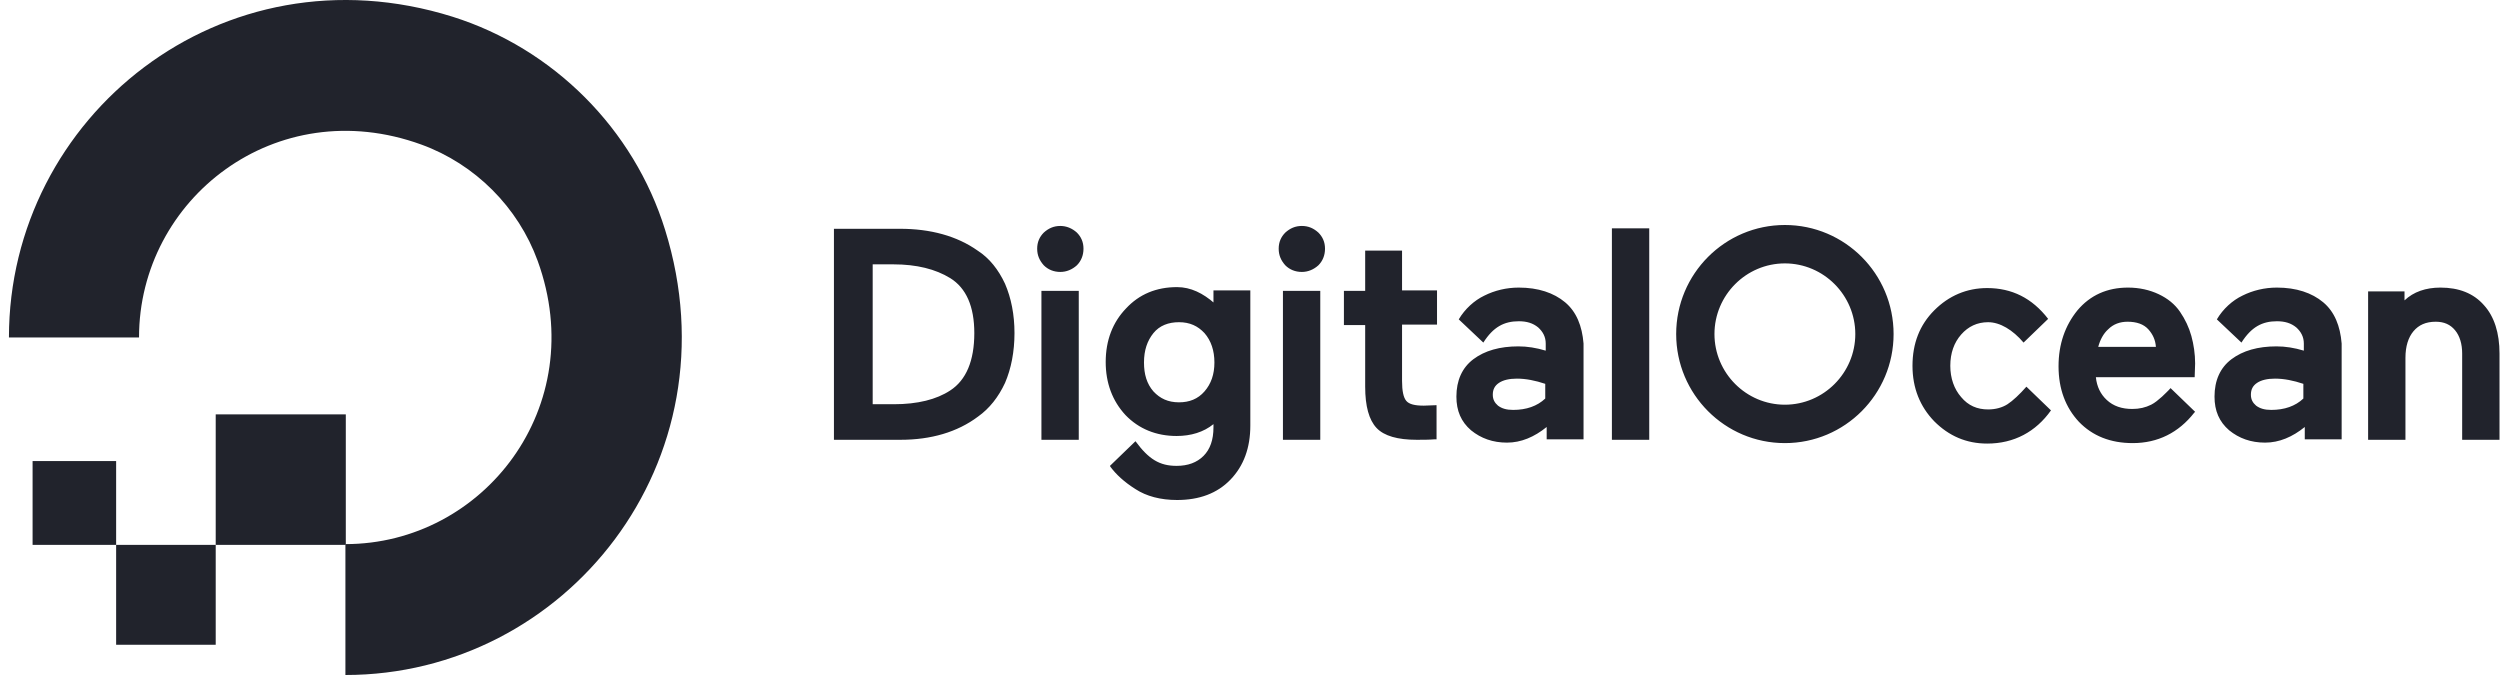 <?xml version="1.0" encoding="UTF-8"?>
<svg width="200px" height="54px" viewBox="0 0 200 54" version="1.1" xmlns="http://www.w3.org/2000/svg" xmlns:xlink="http://www.w3.org/1999/xlink">
    <title>digitalocean-logo copy</title>
    <g id="Page-1" stroke="none" stroke-width="1" fill="none" fill-rule="evenodd">
        <g id="Services-Page-V10" transform="translate(-1486, -6025)" fill="#21232C" fill-rule="nonzero">
            <g id="Technoloiges" transform="translate(233, 4252)">
                <g id="Cloud-&amp;-DevOps" transform="translate(1, 1766)">
                    <g id="Tech-Stacks" transform="translate(491.715, 7)">
                        <g id="digitalocean-logo-copy" transform="translate(761, 0)">
                            <g id="Group-5">
                                <path d="M26.918,54 L26.918,43.529 C37.966,43.529 46.542,32.538 42.3,20.873 C40.744,16.587 37.295,13.127 32.992,11.565 C21.364,7.34 10.407,15.913 10.407,26.996 L0,26.996 C0,9.33 17.03,-4.447 35.494,1.339 C43.551,3.881 49.991,10.31 52.494,18.393 C58.262,36.916 44.528,54 26.918,54 Z" id="Path"></path>
                                <path d="M26.949,43.59 L16.542,43.59 L16.542,33.15 L26.949,33.15 L26.949,43.59 Z M16.542,51.581 L8.576,51.581 L8.576,43.59 L16.542,43.59 L16.542,51.581 Z M8.576,43.59 L1.892,43.59 L1.892,36.885 L8.576,36.885 L8.576,43.59 Z" id="Shape"></path>
                            </g>
                            <path d="M77.495,20.048 C75.831,18.872 73.713,18.303 71.294,18.303 L66,18.303 L66,35.183 L71.331,35.183 C73.751,35.183 75.869,34.576 77.532,33.324 C78.44,32.679 79.158,31.769 79.688,30.631 C80.179,29.493 80.444,28.128 80.444,26.648 C80.444,25.169 80.179,23.841 79.688,22.703 C79.158,21.566 78.44,20.655 77.495,20.048 Z M69.1,21.148 L70.764,21.148 C72.617,21.148 74.129,21.528 75.301,22.248 C76.587,23.045 77.23,24.524 77.23,26.648 C77.23,28.848 76.587,30.403 75.301,31.238 C74.205,31.959 72.693,32.338 70.802,32.338 L69.1,32.338 L69.1,21.148 Z M84.111,18.076 C83.582,18.076 83.166,18.266 82.788,18.607 C82.448,18.948 82.259,19.366 82.259,19.897 C82.259,20.428 82.448,20.845 82.788,21.224 C83.128,21.566 83.582,21.755 84.111,21.755 C84.603,21.755 85.057,21.566 85.435,21.224 C85.775,20.883 85.964,20.428 85.964,19.897 C85.964,19.366 85.775,18.948 85.435,18.607 C85.057,18.266 84.603,18.076 84.111,18.076 L84.111,18.076 Z M82.599,23.272 L85.586,23.272 L85.586,35.183 L82.599,35.183 L82.599,23.272 Z M96.438,24.259 C95.53,23.462 94.547,22.969 93.451,22.969 C91.787,22.969 90.426,23.538 89.367,24.676 C88.308,25.776 87.741,27.217 87.741,28.962 C87.741,30.631 88.271,32.072 89.329,33.21 C90.388,34.31 91.787,34.879 93.413,34.879 C94.547,34.879 95.568,34.576 96.362,33.931 L96.362,34.197 C96.362,35.183 96.097,35.941 95.568,36.472 C95.039,37.003 94.32,37.269 93.413,37.269 C92.052,37.269 91.182,36.738 90.123,35.297 L88.082,37.269 L88.119,37.345 C88.573,37.952 89.216,38.559 90.123,39.128 C90.993,39.697 92.127,40 93.451,40 C95.228,40 96.665,39.469 97.723,38.369 C98.782,37.269 99.311,35.828 99.311,34.045 L99.311,23.234 L96.362,23.234 L96.362,24.259 L96.438,24.259 Z M95.644,31.314 C95.114,31.921 94.434,32.186 93.602,32.186 C92.732,32.186 92.09,31.883 91.56,31.314 C91.031,30.707 90.804,29.948 90.804,29 C90.804,28.014 91.069,27.255 91.56,26.648 C92.052,26.041 92.77,25.776 93.602,25.776 C94.472,25.776 95.114,26.079 95.644,26.648 C96.173,27.255 96.438,28.052 96.438,29 C96.438,29.948 96.173,30.707 95.644,31.314 Z M101.92,23.272 L104.907,23.272 L104.907,35.183 L101.92,35.183 L101.92,23.272 Z M103.433,18.076 C102.903,18.076 102.488,18.266 102.109,18.607 C101.769,18.948 101.58,19.366 101.58,19.897 C101.58,20.428 101.769,20.845 102.109,21.224 C102.45,21.566 102.903,21.755 103.433,21.755 C103.924,21.755 104.378,21.566 104.756,21.224 C105.096,20.883 105.286,20.428 105.286,19.897 C105.286,19.366 105.096,18.948 104.756,18.607 C104.378,18.266 103.962,18.076 103.433,18.076 Z M111.449,20.048 L108.499,20.048 L108.499,23.272 L106.798,23.272 L106.798,26.003 L108.499,26.003 L108.499,30.934 C108.499,32.49 108.802,33.59 109.407,34.234 C110.012,34.879 111.108,35.183 112.621,35.183 C113.112,35.183 113.604,35.183 114.058,35.145 L114.209,35.145 L114.209,32.414 L113.188,32.452 C112.47,32.452 112.016,32.338 111.789,32.072 C111.562,31.807 111.449,31.276 111.449,30.479 L111.449,25.966 L114.247,25.966 L114.247,23.234 L111.449,23.234 L111.449,20.048 Z M128.237,18.266 L131.224,18.266 L131.224,35.183 L128.237,35.183 L128.237,18.266 Z M161.397,30.934 C160.868,31.541 160.3,32.072 159.884,32.338 C159.469,32.603 158.939,32.755 158.334,32.755 C157.465,32.755 156.746,32.452 156.179,31.769 C155.612,31.124 155.309,30.252 155.309,29.266 C155.309,28.241 155.612,27.407 156.179,26.762 C156.746,26.117 157.465,25.776 158.334,25.776 C159.279,25.776 160.3,26.383 161.17,27.407 L163.136,25.51 C161.851,23.841 160.225,23.045 158.259,23.045 C156.633,23.045 155.196,23.652 154.024,24.828 C152.852,26.003 152.284,27.483 152.284,29.266 C152.284,31.048 152.889,32.528 154.024,33.703 C155.196,34.879 156.595,35.486 158.259,35.486 C160.414,35.486 162.153,34.538 163.363,32.831 L161.397,30.934 Z M173.685,24.941 C173.269,24.334 172.702,23.879 171.984,23.538 C171.265,23.197 170.434,23.007 169.526,23.007 C167.863,23.007 166.501,23.614 165.48,24.828 C164.497,26.041 163.968,27.521 163.968,29.303 C163.968,31.124 164.535,32.603 165.594,33.741 C166.69,34.879 168.127,35.448 169.904,35.448 C171.908,35.448 173.572,34.614 174.82,33.021 L174.895,32.945 L172.929,31.048 C172.74,31.276 172.475,31.503 172.249,31.731 C171.946,31.997 171.681,32.224 171.379,32.376 C170.925,32.603 170.434,32.717 169.866,32.717 C169.035,32.717 168.354,32.49 167.825,31.997 C167.333,31.541 167.031,30.934 166.955,30.176 L174.858,30.176 L174.895,29.076 C174.895,28.317 174.782,27.559 174.593,26.876 C174.404,26.193 174.101,25.548 173.685,24.941 L173.685,24.941 Z M167.144,27.748 C167.295,27.179 167.56,26.686 167.938,26.345 C168.354,25.928 168.883,25.738 169.488,25.738 C170.207,25.738 170.774,25.928 171.152,26.345 C171.492,26.724 171.719,27.179 171.757,27.748 L167.144,27.748 Z M185.142,24.183 C184.235,23.424 182.987,23.007 181.437,23.007 C180.454,23.007 179.508,23.234 178.676,23.652 C177.882,24.031 177.126,24.714 176.635,25.548 L176.672,25.586 L178.601,27.407 C179.395,26.155 180.264,25.7 181.437,25.7 C182.079,25.7 182.571,25.852 182.987,26.193 C183.365,26.534 183.592,26.952 183.592,27.483 L183.592,28.052 C182.836,27.824 182.117,27.71 181.399,27.71 C179.924,27.71 178.714,28.052 177.807,28.734 C176.899,29.417 176.446,30.441 176.446,31.731 C176.446,32.869 176.824,33.741 177.618,34.424 C178.412,35.069 179.357,35.41 180.491,35.41 C181.626,35.41 182.684,34.955 183.667,34.159 L183.667,35.145 L186.617,35.145 L186.617,27.483 C186.503,26.079 186.05,24.941 185.142,24.183 L185.142,24.183 Z M179.849,30.631 C180.189,30.403 180.68,30.29 181.285,30.29 C182.004,30.29 182.76,30.441 183.554,30.707 L183.554,31.883 C182.911,32.49 182.042,32.793 180.983,32.793 C180.454,32.793 180.075,32.679 179.773,32.452 C179.508,32.224 179.357,31.959 179.357,31.579 C179.357,31.162 179.508,30.859 179.849,30.631 L179.849,30.631 Z M197.998,24.41 C197.166,23.462 195.994,23.007 194.519,23.007 C193.347,23.007 192.364,23.348 191.646,24.031 L191.646,23.31 L188.734,23.31 L188.734,35.183 L191.721,35.183 L191.721,28.621 C191.721,27.71 191.948,26.99 192.364,26.497 C192.78,26.003 193.347,25.738 194.141,25.738 C194.822,25.738 195.313,25.966 195.691,26.421 C196.069,26.876 196.258,27.521 196.258,28.279 L196.258,35.183 L199.246,35.183 L199.246,28.279 C199.246,26.648 198.83,25.321 197.998,24.41 L197.998,24.41 Z M124.493,24.183 C123.586,23.424 122.338,23.007 120.788,23.007 C119.805,23.007 118.86,23.234 118.028,23.652 C117.234,24.031 116.478,24.714 115.986,25.548 L116.024,25.586 L117.952,27.407 C118.746,26.155 119.616,25.7 120.788,25.7 C121.431,25.7 121.922,25.852 122.338,26.193 C122.716,26.534 122.943,26.952 122.943,27.483 L122.943,28.052 C122.187,27.824 121.469,27.71 120.75,27.71 C119.276,27.71 118.066,28.052 117.158,28.734 C116.251,29.417 115.797,30.441 115.797,31.731 C115.797,32.869 116.175,33.741 116.969,34.424 C117.763,35.069 118.708,35.41 119.843,35.41 C120.977,35.41 122.036,34.955 123.019,34.159 L123.019,35.145 L125.968,35.145 L125.968,27.483 C125.855,26.079 125.401,24.941 124.493,24.183 L124.493,24.183 Z M119.2,30.631 C119.54,30.403 120.032,30.29 120.637,30.29 C121.355,30.29 122.111,30.441 122.905,30.707 L122.905,31.883 C122.263,32.49 121.393,32.793 120.334,32.793 C119.805,32.793 119.427,32.679 119.124,32.452 C118.86,32.224 118.708,31.959 118.708,31.579 C118.708,31.162 118.86,30.859 119.2,30.631 L119.2,30.631 Z M142.075,35.448 C137.274,35.448 133.379,31.541 133.379,26.724 C133.379,21.907 137.274,18 142.075,18 C146.877,18 150.772,21.907 150.772,26.724 C150.772,31.541 146.877,35.448 142.075,35.448 Z M142.075,21.072 C138.975,21.072 136.442,23.614 136.442,26.724 C136.442,29.834 138.975,32.376 142.075,32.376 C145.176,32.376 147.709,29.834 147.709,26.724 C147.709,23.614 145.176,21.072 142.075,21.072 Z" id="Shape"></path>
                        </g>
                    </g>
                </g>
            </g>
        </g>
    </g>
</svg>
